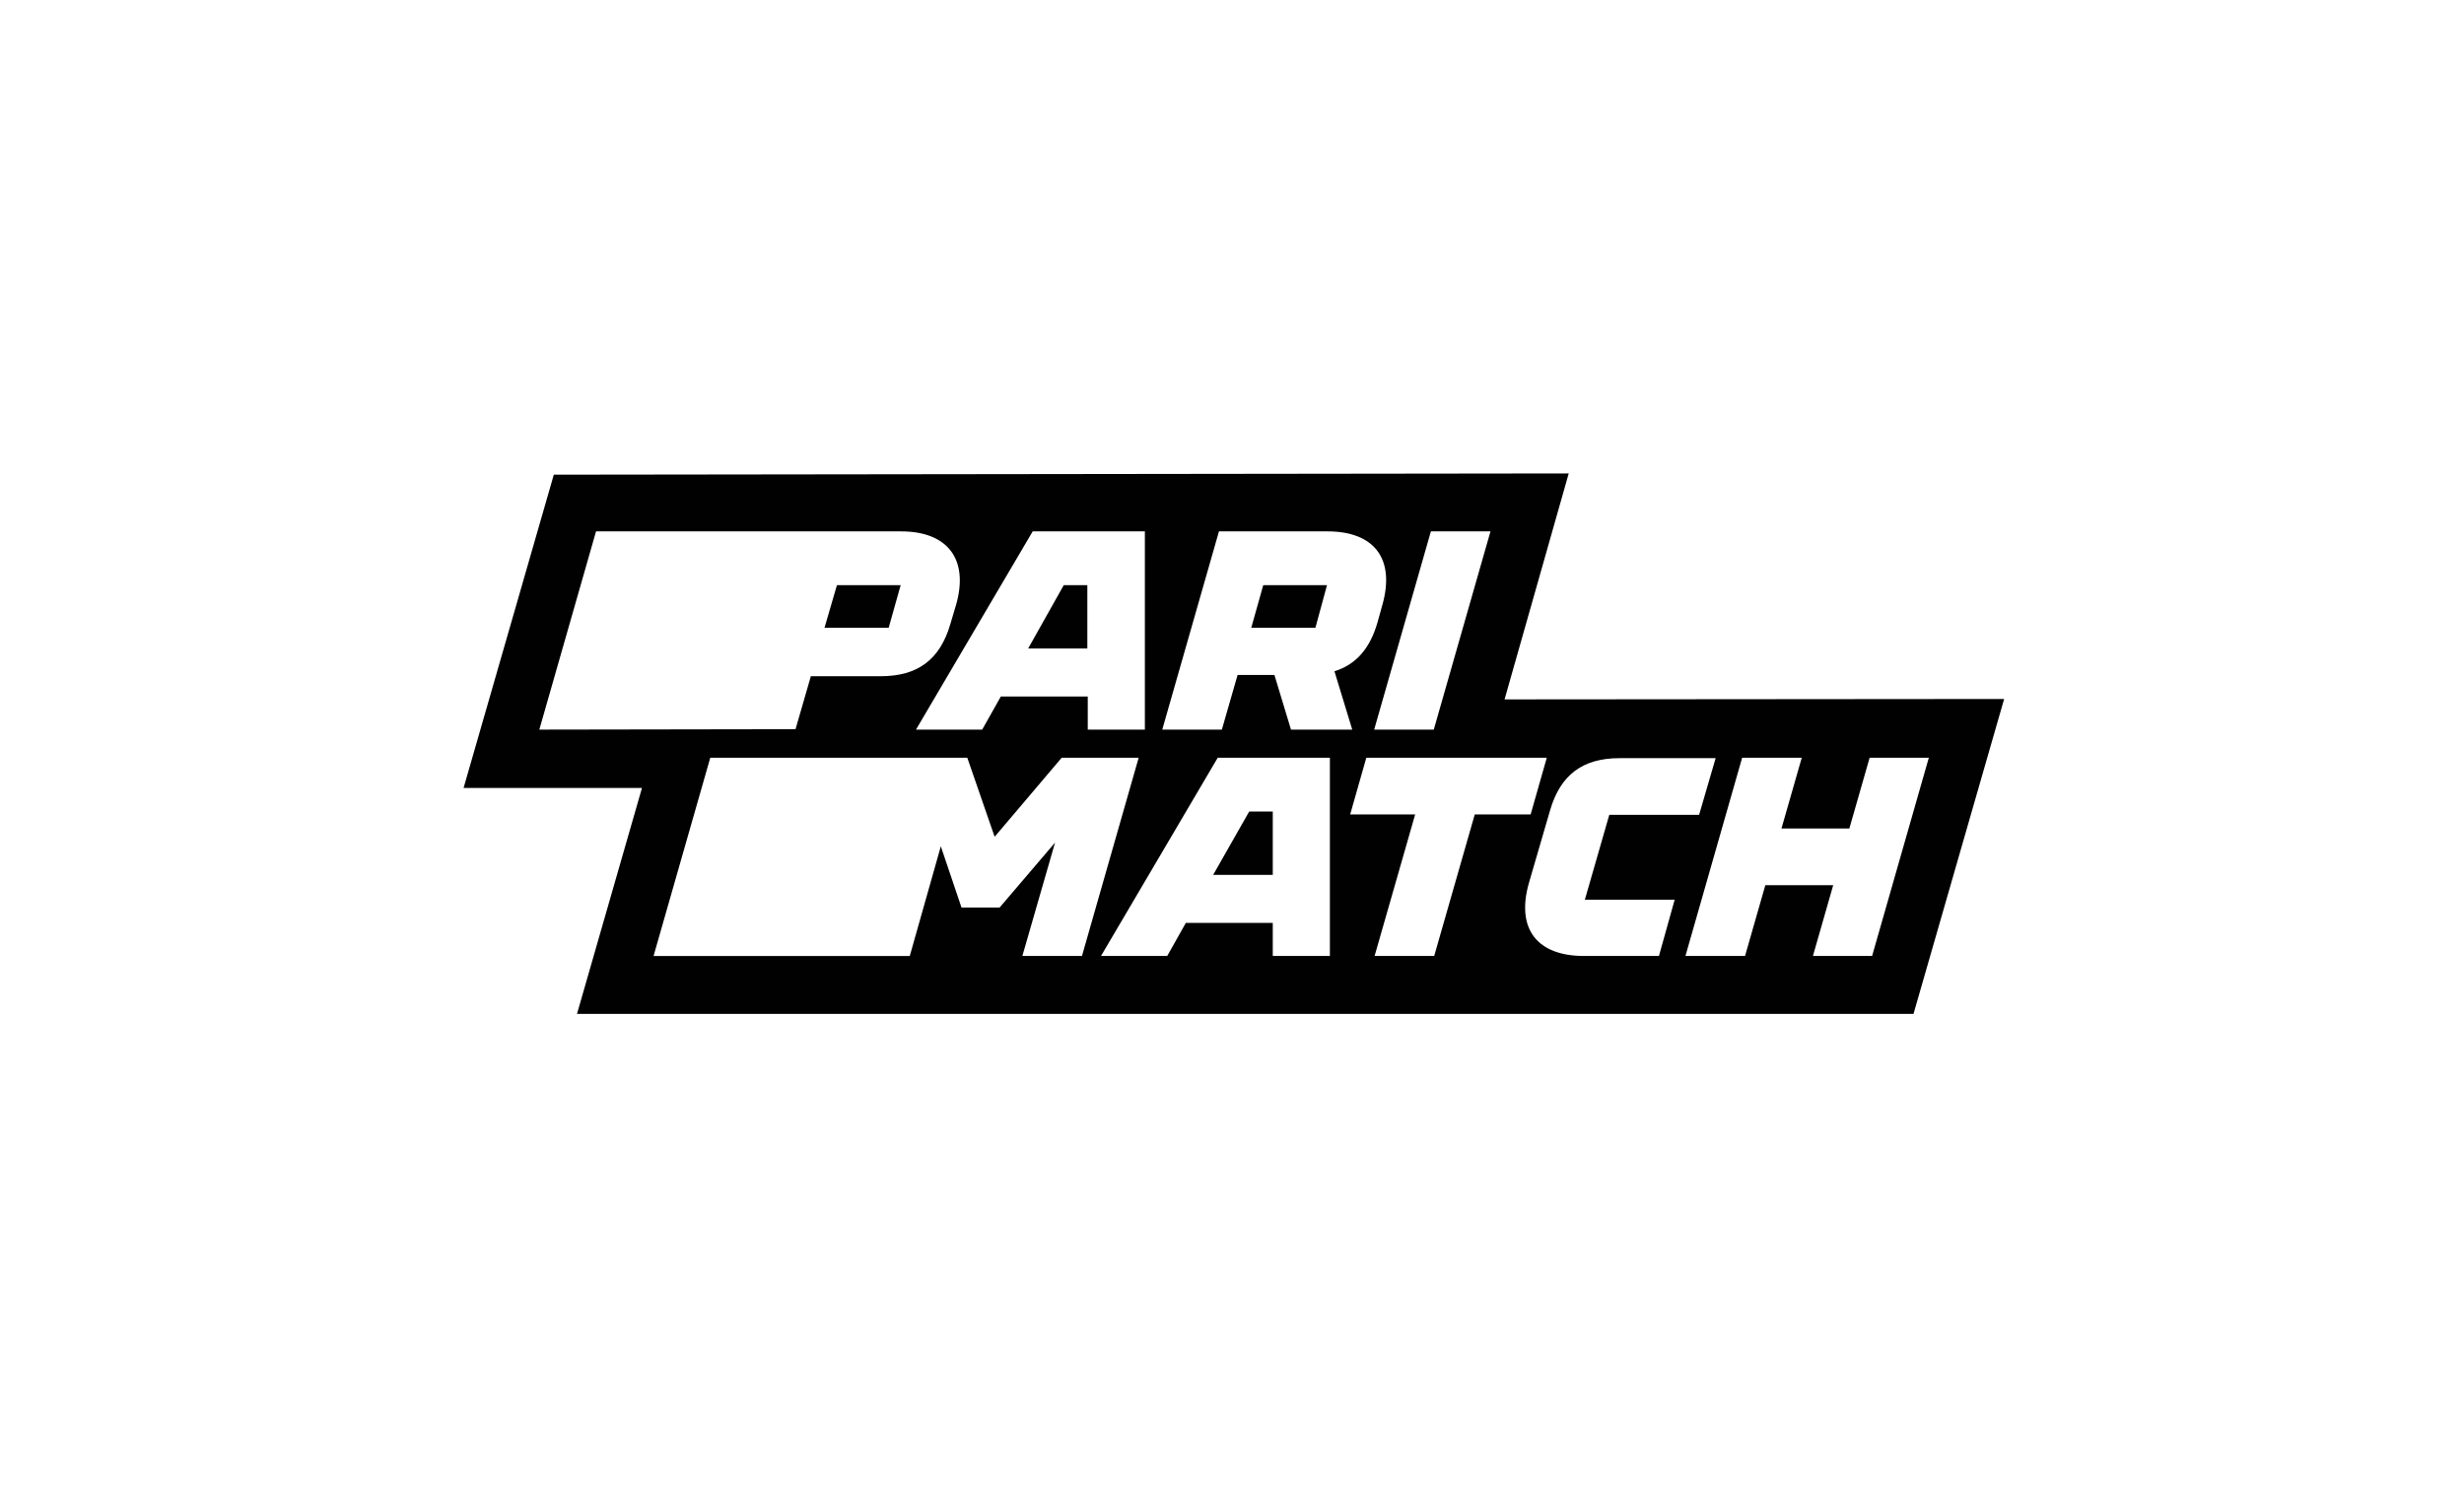 <?xml version="1.0" encoding="utf-8"?>
<!-- Generator: Adobe Illustrator 27.8.1, SVG Export Plug-In . SVG Version: 6.00 Build 0)  -->
<svg version="1.1" id="_Слой_1" xmlns="http://www.w3.org/2000/svg" xmlns:xlink="http://www.w3.org/1999/xlink" x="0px"
	 y="0px" viewBox="0 0 595.3 359.9" style="enable-background:new 0 0 595.3 359.9;" xml:space="preserve">
<style type="text/css">
	.st0{fill:#010101;}
</style>
<polygon class="st0" points="262.7,141.4 257,141.4 248.4,156.7 262.7,156.7 "/>
<polygon class="st0" points="217.6,141.4 202.2,141.4 199.2,151.7 214.7,151.7 "/>
<polygon class="st0" points="320.6,141.4 305.2,141.4 302.3,151.7 317.8,151.7 "/>
<polygon class="st0" points="307.5,211.4 307.5,196.1 301.8,196.1 293.1,211.4 "/>
<path class="st0" d="M363.5,169l15.5-54.6l-245.2,0.3L112,190.4h43.1L139.4,245h322.9l21.9-76.1L363.5,169L363.5,169z M360.1,128.4
	l-13.7,47.9H332l13.7-47.9H360.1z M294.5,128.4h26.2c11.3,0,16.4,6.6,13.3,17.7l-1.2,4.3c-1.8,6.3-5.2,10.2-10.4,11.8l4.3,14.1
	h-14.8l-4-13.2H299l-3.8,13.2h-14.4L294.5,128.4L294.5,128.4z M276.6,128.4v47.9h-13.8v-8h-21l-4.5,8h-16l28.2-47.9H276.6
	L276.6,128.4z M130.3,176.3l13.7-47.9h73.7c11.3,0,16.4,6.8,13.3,17.7l-1.4,4.7c-2.5,8.6-7.9,12.6-16.8,12.6h-16.9l-3.7,12.8
	L130.3,176.3L130.3,176.3z M247,231l7.9-27.4l-13.4,15.7h-9.2l-5-14.8l-7.5,26.5h-61.9l13.7-47.9h62.1l6.6,19.1l16.2-19.1h18.6
	L261.4,231H247L247,231z M321.3,231h-13.8v-8h-21l-4.5,8h-16l28.2-47.9h27.1L321.3,231L321.3,231z M346.5,231h-14.4l9.8-34.2h-15.7
	l3.9-13.7h43.6l-3.9,13.7h-13.5L346.5,231L346.5,231z M400.8,231h-18.1c-11.3,0-16.5-6.5-13.3-17.7l5.1-17.5
	c2.5-8.6,7.9-12.6,16.8-12.6h23.2l-4,13.7h-21.7l-5.9,20.5h21.7L400.8,231L400.8,231z M452.3,231H438l4.9-17.1h-16.4l-4.9,17.1
	h-14.4l13.7-47.9h14.4l-4.9,17.1h16.4l4.9-17.1H466L452.3,231z"/>
</svg>
